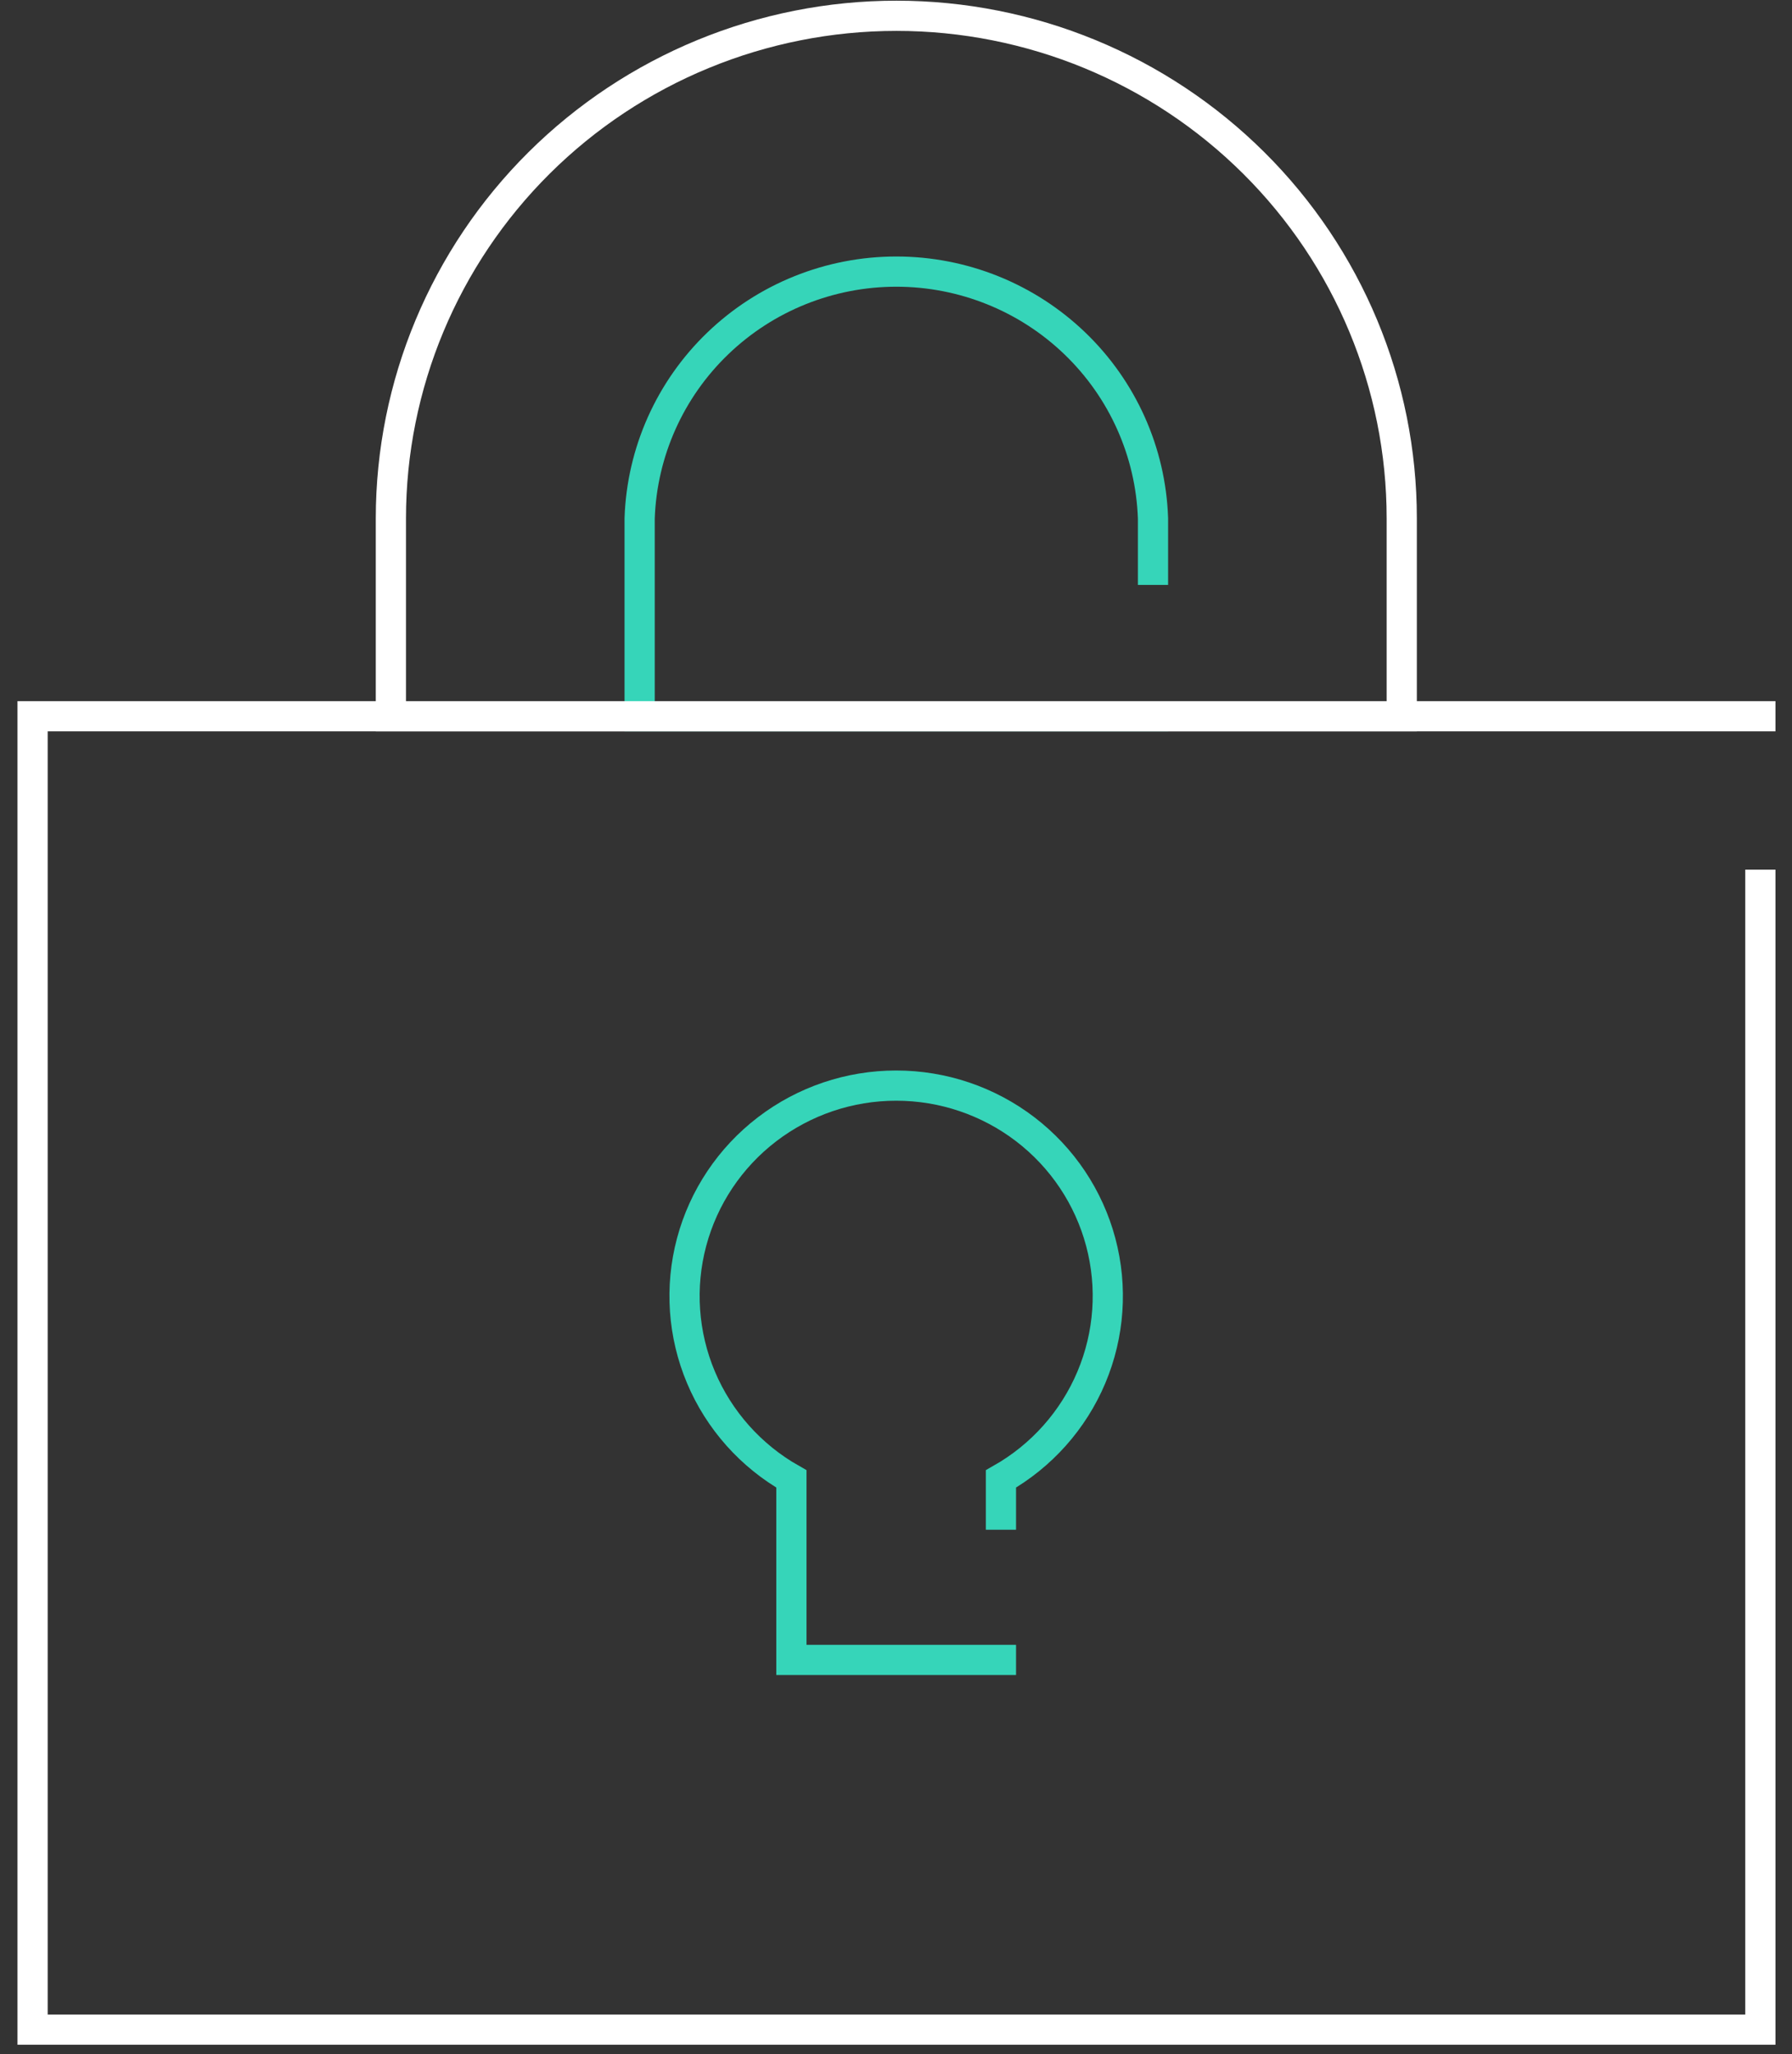 <svg width="89" height="102" viewBox="0 0 89 102" fill="none" xmlns="http://www.w3.org/2000/svg">
<rect x="0" y="0" width="89" height="102" fill="#333333" stroke="none"/>
<g id="Group 4">
<path id="Vector" d="M57.264 35.567H31.768V25.737C31.881 22.45 33.273 19.335 35.652 17.05C38.03 14.764 41.208 13.487 44.516 13.487C47.823 13.487 51.002 14.764 53.38 17.05C55.759 19.335 57.151 22.45 57.264 25.737V28.294" stroke="#36D5B9" stroke-width="1.5" stroke-miterlimit="10" stroke-linecap="square"/>
<path id="Vector_2" d="M87.429 43.933V100.784H1.618V35.566H87.429" stroke="white" stroke-width="1.5" stroke-miterlimit="10" stroke-linecap="square"/>
<path id="Vector_3" d="M19.413 30.274V25.736C19.417 19.117 22.065 12.771 26.773 8.092C31.482 3.413 37.866 0.784 44.523 0.784C51.179 0.784 57.562 3.413 62.268 8.093C66.975 12.772 69.618 19.119 69.618 25.736V35.566H19.413V30.274Z" stroke="white" stroke-width="1.5" stroke-miterlimit="10" stroke-linecap="square"/>
<path id="Vector_4" d="M49.712 75.212V73.438C51.727 72.296 53.305 70.524 54.202 68.398C55.099 66.272 55.263 63.91 54.669 61.681C54.075 59.452 52.757 57.481 50.919 56.075C49.081 54.669 46.828 53.907 44.509 53.907C42.19 53.907 39.936 54.669 38.098 56.075C36.26 57.481 34.942 59.452 34.348 61.681C33.754 63.91 33.919 66.272 34.815 68.398C35.712 70.524 37.29 72.296 39.305 73.438V82.425H49.712" stroke="#36D5B9" stroke-width="1.5" stroke-miterlimit="10" stroke-linecap="square"/>
</g>
</svg>
